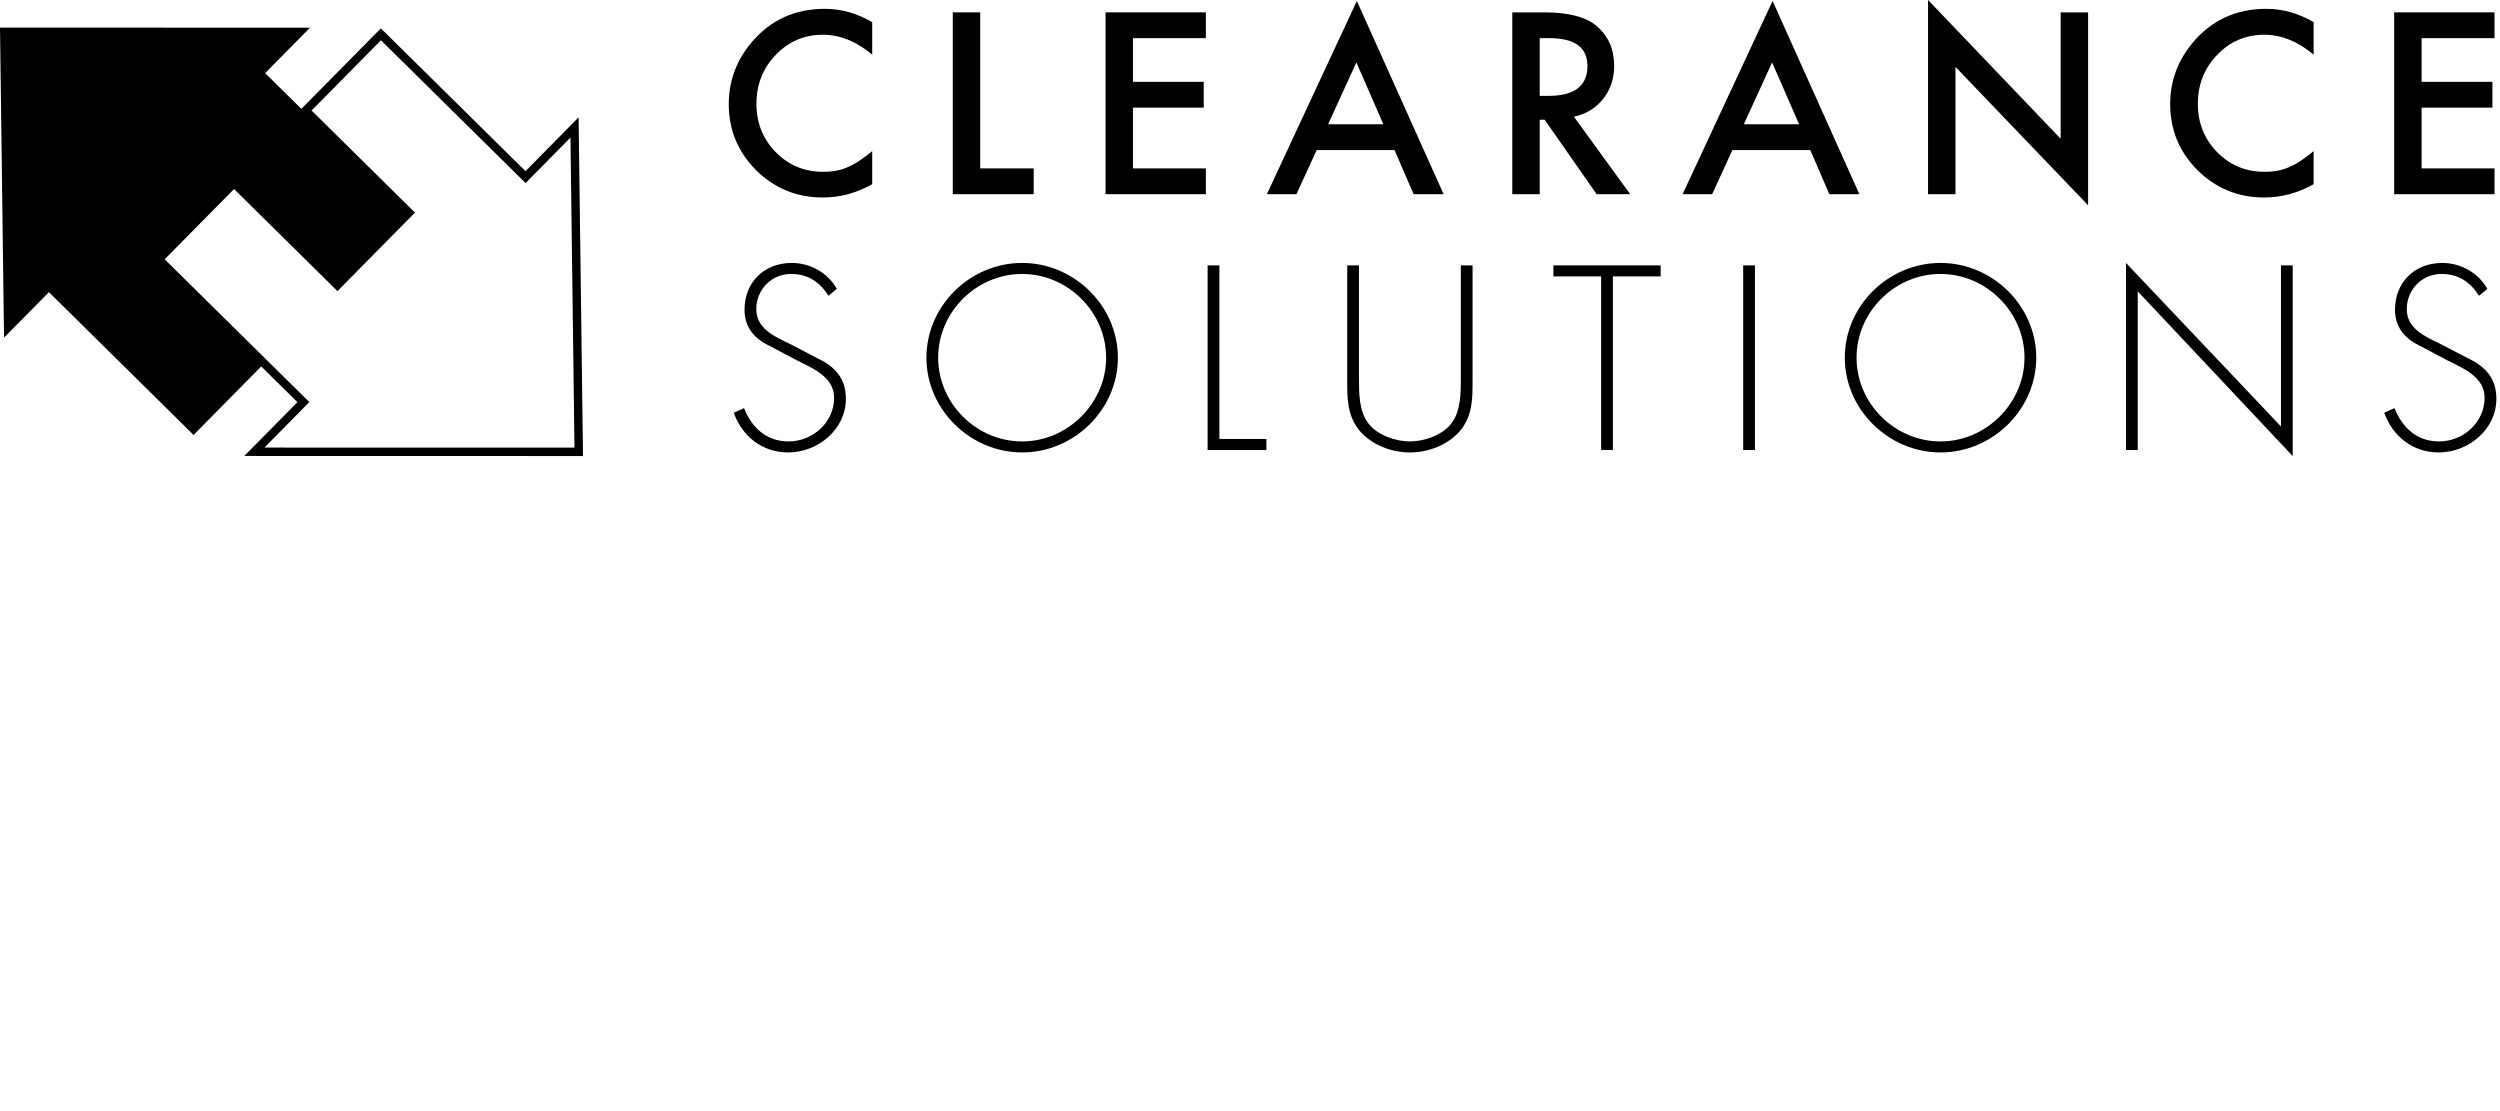 <svg width="297" height="132" viewBox="0 0 297 132" fill="none" xmlns="http://www.w3.org/2000/svg">
<path d="M103.618 2.63V6.492C101.734 4.915 99.785 4.127 97.77 4.127C95.551 4.127 93.68 4.925 92.16 6.519C90.631 8.105 89.866 10.045 89.866 12.339C89.866 14.606 90.631 16.518 92.16 18.076C93.69 19.633 95.565 20.412 97.784 20.412C98.932 20.412 99.906 20.225 100.708 19.852C101.156 19.666 101.618 19.414 102.093 19.097C102.578 18.78 103.087 18.397 103.618 17.95V21.881C101.753 22.935 99.794 23.462 97.742 23.462C94.655 23.462 92.02 22.384 89.838 20.23C87.665 18.057 86.578 15.436 86.578 12.367C86.578 9.616 87.487 7.163 89.306 5.009C91.545 2.369 94.441 1.049 97.994 1.049C99.934 1.049 101.809 1.576 103.618 2.63Z" fill="black"/>
<path d="M116.449 1.469V20.006H122.801V23.07H113.189V1.469H116.449Z" fill="black"/>
<path d="M143.256 4.533H134.596V9.723H143.004V12.787H134.596V20.006H143.256V23.07H131.337V1.469H143.256V4.533Z" fill="black"/>
<path d="M165.67 17.824H156.423L154.017 23.07H150.505L161.194 0.112L171.504 23.07H167.937L165.67 17.824ZM164.341 14.76L161.138 7.415L157.78 14.76H164.341Z" fill="black"/>
<path d="M186.979 13.864L193.667 23.07H189.68L183.51 14.228H182.922V23.07H179.662V1.469H183.482C186.336 1.469 188.397 2.005 189.666 3.078C191.065 4.272 191.764 5.848 191.764 7.807C191.764 9.336 191.326 10.651 190.449 11.752C189.572 12.852 188.416 13.557 186.979 13.864ZM182.922 11.388H183.958C187.045 11.388 188.588 10.208 188.588 7.849C188.588 5.638 187.087 4.533 184.083 4.533H182.922V11.388Z" fill="black"/>
<path d="M215.06 17.824H205.812L203.406 23.07H199.894L210.583 0.112L220.894 23.07H217.326L215.06 17.824ZM213.731 14.76L210.527 7.415L207.169 14.76H213.731Z" fill="black"/>
<path d="M229.052 23.07V0L244.805 16.481V1.469H248.065V24.385L232.311 7.947V23.07H229.052Z" fill="black"/>
<path d="M274.858 2.63V6.492C272.974 4.915 271.024 4.127 269.01 4.127C266.79 4.127 264.92 4.925 263.4 6.519C261.87 8.105 261.105 10.045 261.105 12.339C261.105 14.606 261.87 16.518 263.4 18.076C264.929 19.633 266.804 20.412 269.024 20.412C270.171 20.412 271.146 20.225 271.948 19.852C272.395 19.666 272.857 19.414 273.333 19.097C273.818 18.78 274.326 18.397 274.858 17.95V21.881C272.992 22.935 271.034 23.462 268.982 23.462C265.895 23.462 263.26 22.384 261.077 20.23C258.904 18.057 257.818 15.436 257.818 12.367C257.818 9.616 258.727 7.163 260.546 5.009C262.784 2.369 265.68 1.049 269.234 1.049C271.174 1.049 273.048 1.576 274.858 2.63Z" fill="black"/>
<path d="M296.349 4.533H287.689V9.723H296.097V12.787H287.689V20.006H296.349V23.07H284.429V1.469H296.349V4.533Z" fill="black"/>
<path d="M99.415 34.32L98.426 35.134C97.437 33.564 96.041 32.546 93.976 32.546C91.62 32.546 89.846 34.436 89.846 36.734C89.846 39.032 92.027 39.992 93.802 40.835L97.99 43.017C99.648 44.064 100.491 45.402 100.491 47.38C100.491 51.016 97.176 53.75 93.627 53.75C90.573 53.75 88.188 51.859 87.17 49.038L88.391 48.485C89.322 50.812 91.038 52.441 93.685 52.441C96.565 52.441 99.095 50.172 99.095 47.263C99.095 44.791 96.565 43.744 94.674 42.813L90.719 40.719C89.264 39.817 88.45 38.538 88.45 36.792C88.45 33.535 90.777 31.237 94.063 31.237C96.274 31.237 98.368 32.429 99.415 34.32Z" fill="black"/>
<path d="M121.432 31.237C127.598 31.237 132.805 36.327 132.805 42.493C132.805 48.66 127.598 53.75 121.432 53.75C115.266 53.75 110.059 48.66 110.059 42.493C110.059 36.327 115.237 31.237 121.432 31.237ZM121.432 32.546C115.964 32.546 111.455 37.083 111.455 42.493C111.455 47.903 115.964 52.441 121.432 52.441C126.871 52.441 131.409 47.874 131.409 42.493C131.409 37.083 126.871 32.546 121.432 32.546Z" fill="black"/>
<path d="M144.862 31.528V52.15H150.446V53.459H143.465V31.528H144.862Z" fill="black"/>
<path d="M173.545 44.791V31.528H174.941V45.198C174.941 47.438 174.941 49.358 173.458 51.19C171.974 52.877 169.706 53.75 167.495 53.75C165.284 53.75 163.016 52.877 161.532 51.19C160.049 49.358 160.049 47.438 160.049 45.198V31.528H161.445V44.791C161.445 46.769 161.445 48.863 162.579 50.318C163.656 51.714 165.808 52.441 167.495 52.441C169.182 52.441 171.334 51.714 172.411 50.318C173.545 48.863 173.545 46.769 173.545 44.791Z" fill="black"/>
<path d="M191.612 32.837V53.459H190.216V32.837H184.544V31.528H197.284V32.837H191.612Z" fill="black"/>
<path d="M208.488 31.528V53.459H207.092V31.528H208.488Z" fill="black"/>
<path d="M230.534 31.237C236.7 31.237 241.907 36.327 241.907 42.493C241.907 48.66 236.7 53.75 230.534 53.75C224.368 53.75 219.161 48.66 219.161 42.493C219.161 36.327 224.339 31.237 230.534 31.237ZM230.534 32.546C225.066 32.546 220.558 37.083 220.558 42.493C220.558 47.903 225.066 52.441 230.534 52.441C235.973 52.441 240.511 47.874 240.511 42.493C240.511 37.083 235.973 32.546 230.534 32.546Z" fill="black"/>
<path d="M272.375 31.528V54.186L253.964 34.611V53.459H252.567V31.237L270.979 50.666V31.528H272.375Z" fill="black"/>
<path d="M295.492 34.32L294.503 35.134C293.514 33.564 292.118 32.546 290.053 32.546C287.697 32.546 285.923 34.436 285.923 36.734C285.923 39.032 288.104 39.992 289.879 40.835L294.067 43.017C295.725 44.064 296.569 45.402 296.569 47.38C296.569 51.016 293.253 53.75 289.704 53.75C286.65 53.75 284.265 51.859 283.247 49.038L284.469 48.485C285.399 50.812 287.115 52.441 289.762 52.441C292.642 52.441 295.172 50.172 295.172 47.263C295.172 44.791 292.642 43.744 290.751 42.813L286.796 40.719C285.341 39.817 284.527 38.538 284.527 36.792C284.527 33.535 286.854 31.237 290.14 31.237C292.351 31.237 294.445 32.429 295.492 34.32Z" fill="black"/>
<path d="M36.833 3.287L0 3.278L0.48 40.109L5.811 34.708L22.994 51.673L31.233 43.328L18.95 31.201L28.16 21.873L40.443 33.999L48.684 25.652L31.501 8.688L36.833 3.287Z" fill="black"/>
<path d="M68.249 53.678L68.755 53.678L68.749 53.171L68.269 16.341L68.253 15.145L67.413 15.996L62.433 21.041L45.606 4.427L45.25 4.076L44.899 4.432L36.659 12.777L36.308 13.133L36.664 13.484L48.591 25.26L40.084 33.877L28.157 22.101L27.801 21.75L27.45 22.105L19.209 30.453L18.857 30.809L19.213 31.16L36.041 47.773L31.059 52.818L30.219 53.669L31.415 53.67L68.249 53.678Z" stroke="black"/>
</svg>

